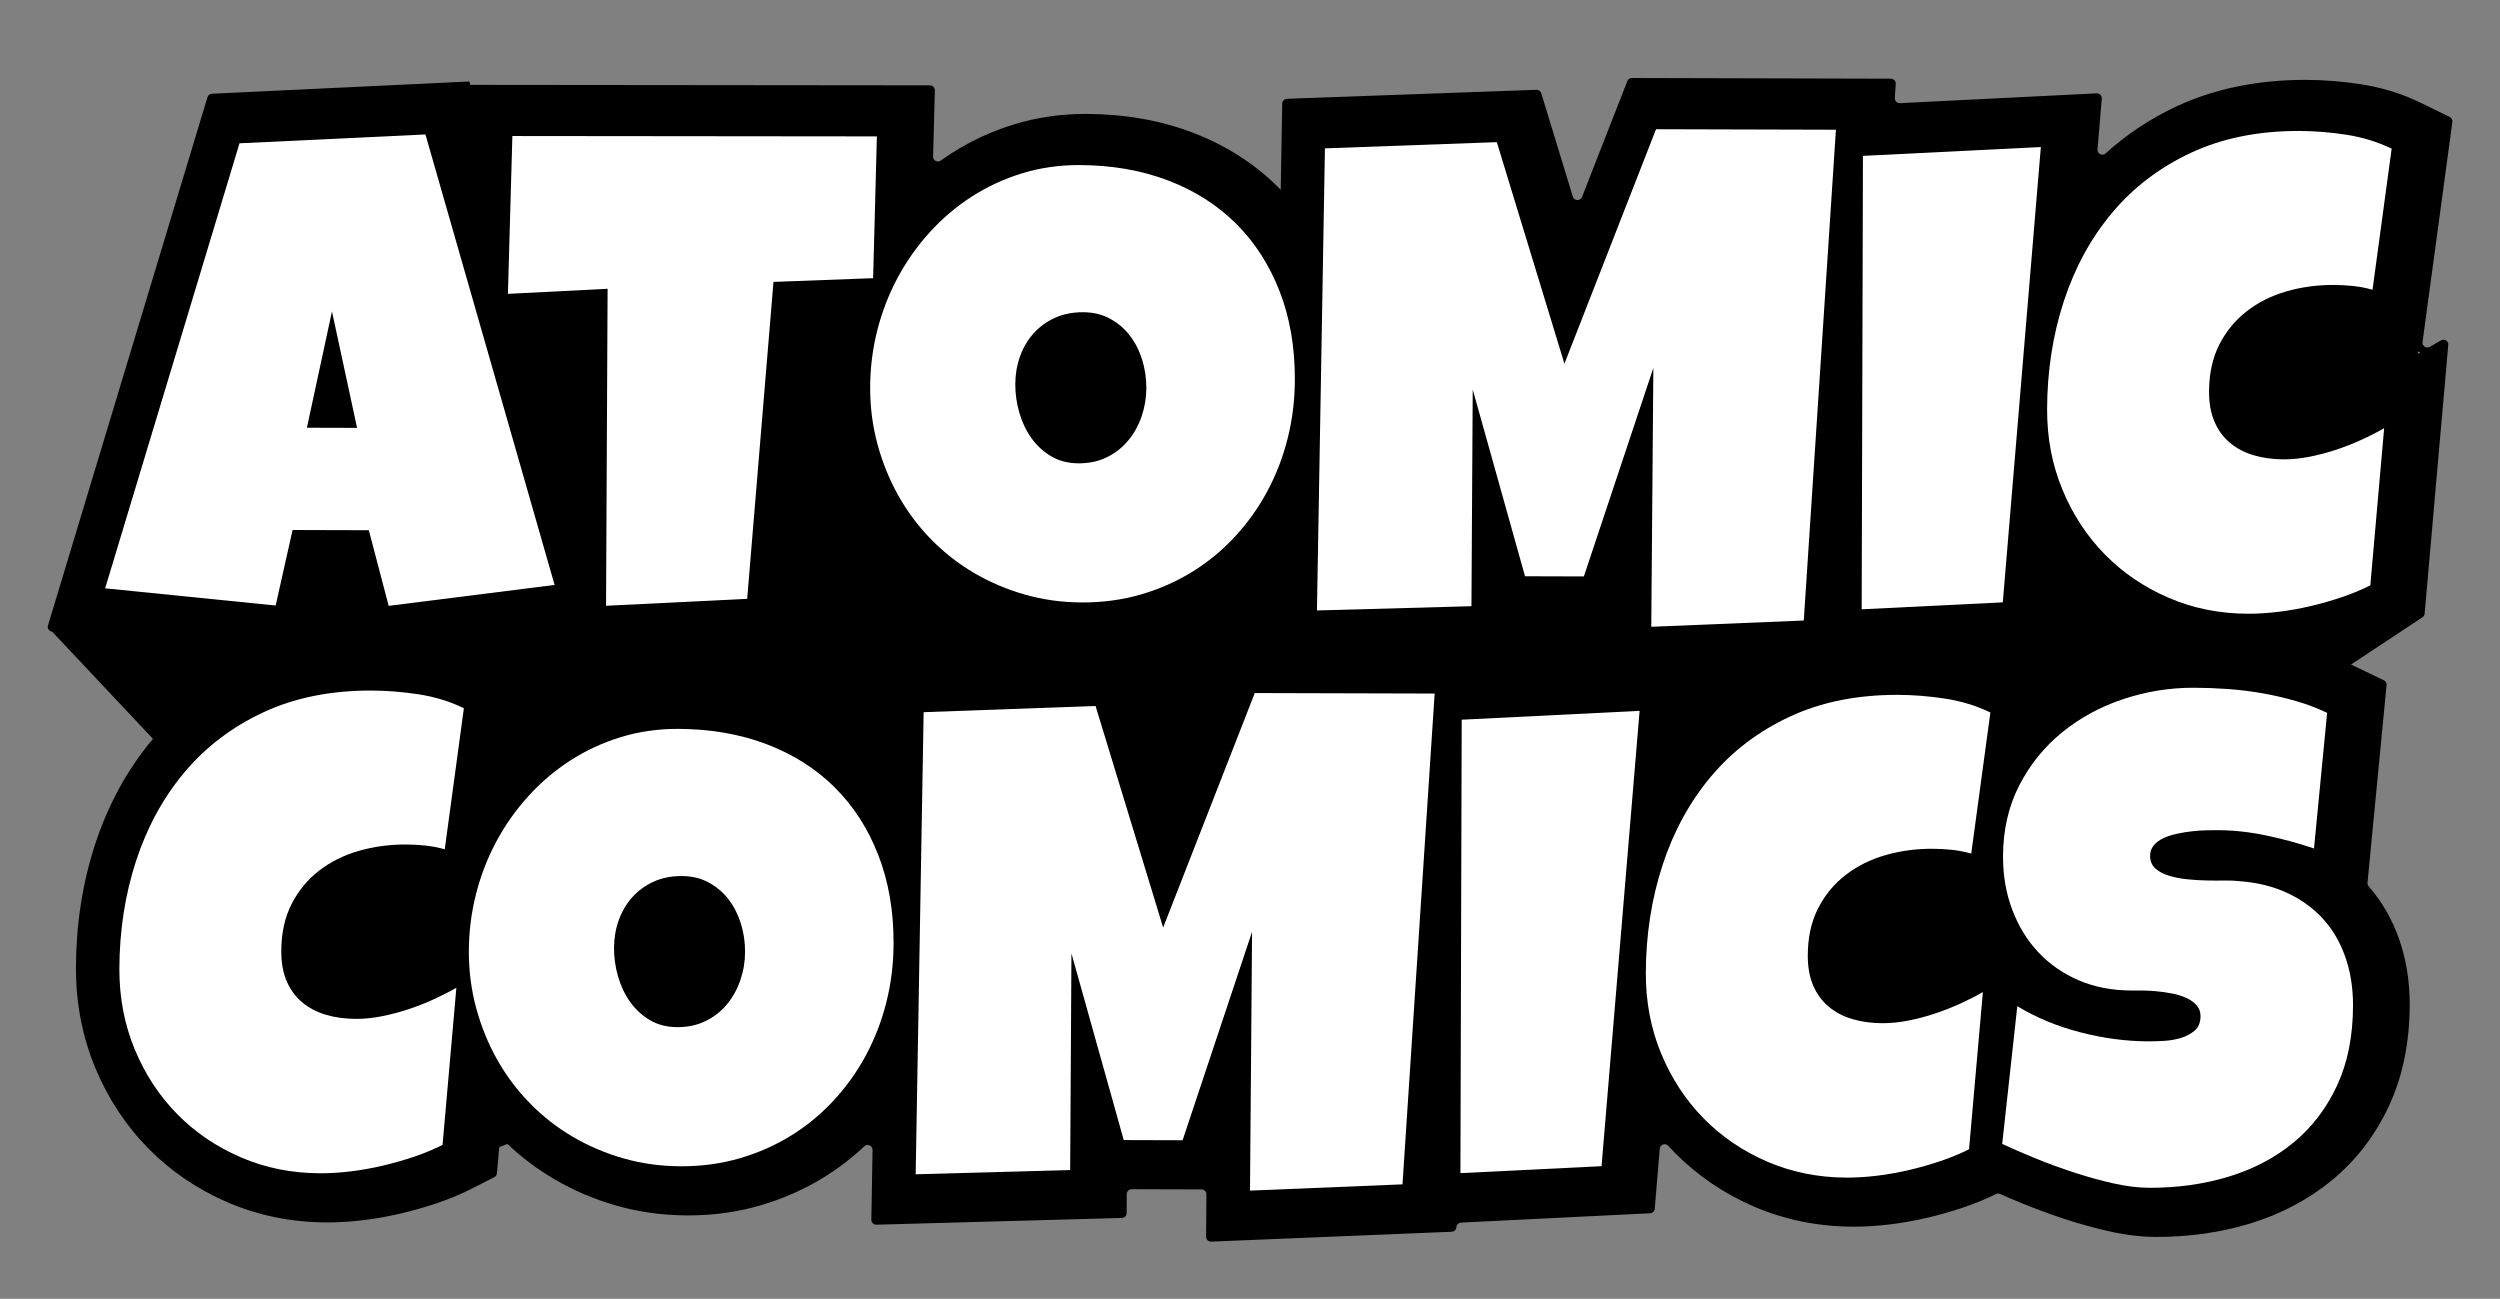 <?xml version="1.0" encoding="utf-8"?>
<!-- Generator: Adobe Illustrator 28.0.0, SVG Export Plug-In . SVG Version: 6.00 Build 0)  -->
<svg version="1.1" id="Layer_1" xmlns="http://www.w3.org/2000/svg" xmlns:xlink="http://www.w3.org/1999/xlink" x="0px" y="0px"
	 viewBox="0 0 100 51.953" enable-background="new 0 0 100 51.953" xml:space="preserve">
<rect x="0" y="0" width="100" height="51.953" fill="#808080" stroke="none"/>
<path d="M97.642,13.615l-0.448,0.258c-0.141,0.081-0.314-0.035-0.292-0.196l1.193-8.797c0.011-0.084-0.032-0.165-0.108-0.202
	l-1.176-0.574c-0.73-0.356-1.527-0.602-2.37-0.733c-0.743-0.115-1.481-0.174-2.197-0.176h-0.038c-1.904,0-3.633,0.356-5.14,1.058
	c-1.06,0.494-2.008,1.126-2.838,1.883c-0.132,0.12-0.342,0.018-0.327-0.16l0.17-2.03c0.01-0.118-0.087-0.218-0.205-0.212
	l-7.868,0.392c-0.117,0.006-0.213-0.092-0.205-0.208l0.037-0.561c0.007-0.113-0.082-0.208-0.195-0.209L65.275,3.12
	c-0.081,0-0.154,0.049-0.183,0.125l-1.81,4.632c-0.068,0.173-0.316,0.164-0.37-0.014l-1.261-4.132
	c-0.026-0.085-0.106-0.142-0.194-0.139l-9.979,0.36c-0.104,0.004-0.187,0.088-0.189,0.192l-0.06,3.452
	c-0.038-0.039-0.074-0.08-0.113-0.118c-0.948-0.943-2.101-1.676-3.425-2.179c-1.286-0.488-2.714-0.738-4.247-0.742h-0.025
	c-0.988,0-1.947,0.14-2.85,0.416c-0.896,0.274-1.742,0.665-2.514,1.162c-0.143,0.092-0.284,0.188-0.423,0.287
	c-0.131,0.094-0.313-0.003-0.308-0.164l0.07-2.643c0.003-0.11-0.086-0.201-0.196-0.201L18.814,3.395l0,0.001L18.775,3.26L8.476,3.75
	C8.393,3.754,8.322,3.81,8.298,3.889L1.92,25.016c-0.036,0.118,0.045,0.239,0.168,0.252l4.031,4.286
	c-0.003,0.004-0.006,0.007-0.01,0.011c-1.011,1.207-1.787,2.623-2.305,4.211c-0.504,1.543-0.762,3.201-0.766,4.929
	c-0.004,1.412,0.254,2.754,0.765,3.99c0.509,1.23,1.222,2.318,2.12,3.232c0.9,0.916,1.972,1.646,3.187,2.169
	c1.225,0.527,2.556,0.797,3.96,0.801h0.023c0.466,0,0.954-0.031,1.452-0.092c0.5-0.061,1.006-0.152,1.503-0.269
	c0.486-0.115,0.968-0.253,1.431-0.409c0.497-0.168,0.968-0.365,1.401-0.585l0.892-0.455c0.06-0.031,0.1-0.09,0.106-0.157
	l0.092-1.046c0.208-0.079,0.121-0.046,0.329-0.125c0.563,0.534,1.186,1.004,1.858,1.399c0.775,0.456,1.618,0.816,2.503,1.068
	c0.899,0.257,1.854,0.388,2.842,0.391h0.026c1.008,0,1.981-0.135,2.891-0.402c0.912-0.266,1.77-0.647,2.55-1.131
	c0.573-0.355,1.11-0.768,1.603-1.231c0.127-0.119,0.333-0.029,0.33,0.145l-0.048,2.791c-0.002,0.112,0.09,0.202,0.201,0.199
	l9.82-0.27c0.106-0.003,0.19-0.089,0.191-0.195l0.004-0.759c0.001-0.108,0.089-0.195,0.196-0.195l2.797,0.008
	c0.109,0,0.196,0.089,0.195,0.197l-0.014,1.694c-0.001,0.112,0.092,0.202,0.204,0.197l9.622-0.395
	c0.1-0.004,0.181-0.083,0.187-0.183c0.007-0.099,0.086-0.178,0.186-0.183l7.561-0.373c0.098-0.005,0.177-0.082,0.186-0.179
	l0.201-2.404c0.014-0.171,0.225-0.241,0.341-0.114c0.081,0.089,0.163,0.177,0.248,0.263c0.9,0.916,1.972,1.646,3.187,2.169
	c1.225,0.527,2.556,0.797,3.96,0.801h0.029c0.464,0,0.951-0.031,1.448-0.091c0.503-0.062,1.008-0.153,1.501-0.269
	c0.487-0.115,0.969-0.253,1.432-0.409c0.46-0.155,0.897-0.335,1.304-0.536c0.051-0.025,0.108-0.027,0.16-0.004
	c0.281,0.124,0.584,0.254,0.91,0.387c0.532,0.217,1.096,0.424,1.677,0.615c0.593,0.194,1.187,0.359,1.768,0.49
	c0.661,0.149,1.291,0.225,1.876,0.227h0.037c1.31,0,2.564-0.179,3.726-0.533c1.234-0.376,2.334-0.956,3.271-1.724
	c0.968-0.793,1.739-1.795,2.291-2.978c0.548-1.174,0.828-2.535,0.832-4.044c0.003-0.937-0.139-1.822-0.422-2.629
	c-0.279-0.798-0.689-1.508-1.218-2.113c-0.035-0.04-0.053-0.093-0.048-0.147l0.762-7.903c0.008-0.082-0.036-0.16-0.11-0.195
	l-1.138-0.547c-0.058-0.028-0.117-0.054-0.176-0.081l2.841-1.879c0.06-0.031,0.1-0.09,0.106-0.157l0.945-10.744
	C97.949,13.644,97.78,13.536,97.642,13.615z M96.818,14.091l-0.097,0.056l-0.017-0.088L96.818,14.091z"/>
<g>
	<path fill="#FFFFFF" d="M22.184,23.397l-6.637,0.837l-0.794-3.025l-3.05-0.009l-0.677,3.021l-6.82-0.688L9.58,5.732l7.438-0.354
		L22.184,23.397z M14.283,17.115l-1.004-4.658l-1.003,4.652L14.283,17.115z"/>
	<path fill="#FFFFFF" d="M51.794,15.187c-0.002,0.811-0.098,1.594-0.287,2.346c-0.189,0.753-0.461,1.459-0.815,2.118
		c-0.354,0.659-0.784,1.262-1.289,1.809c-0.505,0.547-1.073,1.016-1.703,1.406c-0.63,0.391-1.315,0.694-2.056,0.911
		c-0.741,0.216-1.526,0.323-2.355,0.321c-0.802-0.002-1.567-0.107-2.293-0.314c-0.726-0.207-1.405-0.497-2.037-0.868
		c-0.632-0.372-1.204-0.819-1.715-1.342c-0.512-0.523-0.947-1.104-1.306-1.742c-0.359-0.639-0.638-1.324-0.837-2.056
		c-0.199-0.732-0.297-1.494-0.295-2.288c0.002-0.776,0.098-1.536,0.287-2.28c0.189-0.744,0.461-1.445,0.815-2.104
		c0.354-0.659,0.782-1.264,1.283-1.815c0.501-0.551,1.062-1.027,1.683-1.427c0.621-0.399,1.293-0.71,2.016-0.931
		c0.723-0.221,1.486-0.33,2.288-0.328c1.293,0.004,2.472,0.208,3.536,0.612c1.064,0.404,1.972,0.98,2.724,1.726
		c0.751,0.747,1.333,1.649,1.745,2.707C51.594,12.705,51.798,13.885,51.794,15.187z M45.854,15.518
		c0.001-0.383-0.054-0.756-0.164-1.117c-0.111-0.361-0.272-0.683-0.486-0.964c-0.213-0.282-0.478-0.51-0.794-0.684
		c-0.316-0.175-0.679-0.263-1.089-0.264c-0.419-0.001-0.794,0.074-1.124,0.224c-0.33,0.151-0.614,0.357-0.851,0.619
		c-0.237,0.263-0.418,0.57-0.544,0.921c-0.126,0.352-0.189,0.724-0.19,1.116c-0.001,0.374,0.051,0.749,0.157,1.124
		c0.106,0.375,0.265,0.714,0.479,1.018c0.213,0.304,0.478,0.55,0.794,0.738c0.316,0.188,0.684,0.283,1.103,0.284
		c0.419,0.001,0.796-0.08,1.131-0.244c0.335-0.164,0.618-0.386,0.851-0.666c0.233-0.28,0.412-0.603,0.538-0.968
		C45.79,16.289,45.853,15.911,45.854,15.518z"/>
	<path fill="#FFFFFF" d="M73.437,5.189l-1.286,19.632l-6.1,0.25l0.083-10.353l-2.779,8.339l-2.354-0.007l-2.092-7.469l-0.051,8.667
		l-6.18,0.17l0.319-18.484l6.876-0.248l2.704,8.862l3.664-9.379L73.437,5.189z"/>
	<path fill="#FFFFFF" d="M81.634,5.881l-1.522,18.213l-5.645,0.278l0.051-18.137L81.634,5.881z"/>
	<path fill="#FFFFFF" d="M95.666,5.947l-0.765,5.642c-0.259-0.072-0.517-0.122-0.775-0.149c-0.259-0.027-0.517-0.042-0.776-0.042
		c-0.66-0.002-1.289,0.083-1.887,0.255c-0.598,0.172-1.127,0.436-1.587,0.792c-0.46,0.355-0.827,0.8-1.101,1.334
		c-0.274,0.534-0.411,1.163-0.413,1.885c-0.001,0.464,0.071,0.865,0.217,1.204c0.146,0.339,0.353,0.621,0.62,0.844
		c0.267,0.224,0.583,0.39,0.948,0.498c0.365,0.108,0.766,0.163,1.203,0.164c0.33,0.001,0.673-0.034,1.03-0.104
		c0.357-0.07,0.709-0.163,1.057-0.278c0.348-0.115,0.687-0.248,1.018-0.399c0.33-0.15,0.634-0.306,0.911-0.466l-0.553,6.285
		c-0.348,0.178-0.726,0.335-1.132,0.472c-0.406,0.137-0.823,0.257-1.252,0.358c-0.428,0.101-0.857,0.178-1.285,0.23
		c-0.428,0.052-0.838,0.078-1.231,0.077c-1.133-0.003-2.189-0.216-3.168-0.638c-0.98-0.422-1.83-0.999-2.55-1.733
		c-0.72-0.733-1.286-1.597-1.698-2.593c-0.412-0.995-0.616-2.068-0.613-3.219c0.004-1.525,0.227-2.962,0.667-4.312
		c0.441-1.35,1.086-2.532,1.936-3.546s1.902-1.814,3.157-2.399c1.254-0.585,2.698-0.875,4.329-0.871
		c0.615,0.002,1.246,0.053,1.892,0.152C94.514,5.494,95.113,5.678,95.666,5.947z"/>
	<path fill="#FFFFFF" d="M18.555,28.329l-0.765,5.642c-0.259-0.072-0.517-0.122-0.775-0.149c-0.259-0.028-0.517-0.042-0.776-0.042
		c-0.66-0.002-1.289,0.083-1.887,0.255c-0.598,0.172-1.127,0.436-1.587,0.791c-0.46,0.355-0.827,0.8-1.101,1.334
		c-0.274,0.534-0.411,1.163-0.413,1.885c-0.001,0.464,0.071,0.865,0.217,1.204c0.146,0.339,0.353,0.621,0.62,0.844
		c0.267,0.224,0.583,0.39,0.948,0.498c0.365,0.108,0.766,0.163,1.203,0.164c0.33,0.001,0.673-0.034,1.03-0.104
		c0.357-0.07,0.709-0.163,1.057-0.278c0.348-0.115,0.687-0.248,1.018-0.398c0.33-0.151,0.634-0.306,0.911-0.466l-0.553,6.285
		c-0.348,0.178-0.725,0.335-1.131,0.472c-0.406,0.137-0.823,0.256-1.252,0.358c-0.428,0.101-0.857,0.178-1.285,0.23
		c-0.428,0.052-0.838,0.078-1.231,0.077c-1.133-0.003-2.189-0.216-3.168-0.637c-0.98-0.422-1.83-0.999-2.55-1.733
		c-0.72-0.733-1.286-1.597-1.698-2.593C4.976,40.973,4.772,39.9,4.775,38.75c0.004-1.525,0.227-2.962,0.667-4.312
		c0.441-1.35,1.086-2.532,1.936-3.546c0.85-1.014,1.902-1.814,3.157-2.399c1.254-0.585,2.698-0.875,4.329-0.871
		c0.615,0.002,1.246,0.053,1.892,0.152C17.404,27.875,18.003,28.06,18.555,28.329z"/>
	<path fill="#FFFFFF" d="M35.743,37.74c-0.002,0.811-0.098,1.594-0.288,2.347c-0.189,0.753-0.461,1.459-0.815,2.118
		c-0.354,0.659-0.784,1.262-1.289,1.809c-0.505,0.547-1.073,1.016-1.703,1.406c-0.63,0.391-1.315,0.694-2.056,0.91
		c-0.741,0.217-1.526,0.323-2.355,0.321c-0.802-0.002-1.567-0.107-2.293-0.314c-0.726-0.207-1.405-0.497-2.037-0.868
		c-0.632-0.372-1.204-0.819-1.715-1.343c-0.512-0.523-0.947-1.104-1.306-1.742c-0.359-0.639-0.638-1.324-0.837-2.056
		c-0.199-0.732-0.297-1.494-0.295-2.288c0.002-0.776,0.098-1.536,0.287-2.28c0.189-0.744,0.461-1.445,0.815-2.104
		c0.354-0.659,0.782-1.264,1.283-1.816c0.501-0.551,1.062-1.027,1.683-1.426c0.621-0.399,1.293-0.71,2.016-0.931
		c0.723-0.221,1.486-0.33,2.288-0.328c1.293,0.004,2.472,0.208,3.536,0.612c1.064,0.404,1.972,0.98,2.724,1.726
		s1.333,1.649,1.745,2.707C35.543,35.258,35.747,36.438,35.743,37.74z M29.803,38.071c0.001-0.383-0.054-0.756-0.164-1.117
		c-0.111-0.361-0.272-0.683-0.486-0.964c-0.213-0.282-0.478-0.51-0.794-0.684c-0.316-0.175-0.679-0.263-1.089-0.264
		c-0.419-0.001-0.794,0.074-1.124,0.224c-0.33,0.151-0.614,0.357-0.851,0.619c-0.237,0.263-0.418,0.57-0.544,0.921
		c-0.126,0.352-0.189,0.724-0.19,1.116c-0.001,0.374,0.051,0.749,0.157,1.124c0.106,0.375,0.265,0.714,0.479,1.018
		c0.213,0.304,0.478,0.55,0.794,0.738c0.316,0.188,0.684,0.283,1.103,0.284c0.419,0.001,0.796-0.08,1.131-0.244
		c0.335-0.164,0.618-0.386,0.851-0.666c0.233-0.28,0.412-0.603,0.538-0.968C29.739,38.842,29.802,38.464,29.803,38.071z"/>
	<path fill="#FFFFFF" d="M57.386,27.742l-1.286,19.632l-6.1,0.25l0.083-10.353l-2.779,8.339l-2.354-0.007l-2.092-7.469l-0.051,8.667
		l-6.18,0.17l0.319-18.484l6.876-0.248l2.704,8.862l3.665-9.379L57.386,27.742z"/>
	<path fill="#FFFFFF" d="M65.584,28.434l-1.522,18.213l-5.645,0.278l0.051-18.137L65.584,28.434z"/>
	<path fill="#FFFFFF" d="M79.615,28.5l-0.765,5.642c-0.259-0.072-0.517-0.122-0.775-0.149c-0.259-0.028-0.517-0.042-0.776-0.042
		c-0.66-0.002-1.289,0.083-1.887,0.256c-0.598,0.172-1.127,0.436-1.587,0.792c-0.46,0.355-0.827,0.8-1.101,1.334
		c-0.274,0.534-0.411,1.163-0.413,1.885c-0.001,0.464,0.071,0.865,0.217,1.204c0.146,0.339,0.353,0.621,0.62,0.844
		c0.267,0.224,0.583,0.39,0.948,0.498c0.365,0.108,0.766,0.163,1.203,0.164c0.33,0.001,0.673-0.034,1.03-0.104
		c0.357-0.07,0.709-0.163,1.057-0.278c0.348-0.115,0.687-0.248,1.018-0.398c0.33-0.151,0.634-0.306,0.911-0.466l-0.553,6.285
		c-0.348,0.178-0.725,0.335-1.132,0.472c-0.406,0.137-0.823,0.257-1.252,0.358c-0.428,0.101-0.857,0.178-1.285,0.23
		c-0.428,0.052-0.838,0.078-1.231,0.077c-1.133-0.003-2.189-0.215-3.168-0.637c-0.98-0.422-1.83-0.999-2.55-1.733
		c-0.72-0.733-1.286-1.597-1.698-2.593c-0.412-0.995-0.616-2.068-0.613-3.219c0.004-1.525,0.227-2.962,0.667-4.312
		c0.441-1.35,1.086-2.532,1.936-3.546c0.85-1.014,1.902-1.814,3.157-2.399c1.254-0.585,2.698-0.875,4.329-0.871
		c0.615,0.002,1.246,0.053,1.892,0.152C78.463,28.047,79.062,28.231,79.615,28.5z"/>
	<path fill="#FFFFFF" d="M94.121,40.231c-0.003,1.222-0.218,2.289-0.644,3.202c-0.426,0.913-1.008,1.671-1.745,2.276
		c-0.737,0.604-1.599,1.057-2.585,1.357c-0.986,0.3-2.046,0.449-3.178,0.446c-0.437-0.001-0.916-0.061-1.438-0.178
		c-0.521-0.117-1.049-0.264-1.584-0.439c-0.534-0.175-1.049-0.364-1.543-0.566c-0.494-0.202-0.933-0.393-1.316-0.572l0.604-5.509
		c0.757,0.457,1.596,0.805,2.519,1.044c0.922,0.239,1.829,0.36,2.721,0.362c0.169,0.001,0.375-0.006,0.615-0.018
		c0.241-0.013,0.47-0.052,0.689-0.118c0.218-0.066,0.404-0.166,0.556-0.299c0.152-0.133,0.228-0.325,0.229-0.575
		c0.001-0.169-0.053-0.315-0.159-0.435c-0.107-0.121-0.245-0.219-0.414-0.295c-0.169-0.076-0.361-0.135-0.575-0.176
		c-0.214-0.041-0.423-0.07-0.628-0.089c-0.205-0.018-0.397-0.028-0.575-0.028c-0.178-0.001-0.321-0.001-0.428-0.001
		c-0.767-0.002-1.464-0.138-2.092-0.407c-0.628-0.269-1.166-0.643-1.615-1.121c-0.449-0.478-0.797-1.045-1.045-1.702
		c-0.248-0.656-0.371-1.367-0.369-2.134c0.003-1.052,0.217-1.994,0.643-2.827c0.426-0.833,0.994-1.54,1.705-2.122
		c0.711-0.582,1.525-1.028,2.445-1.337c0.919-0.309,1.869-0.463,2.85-0.46c0.437,0.001,0.887,0.018,1.351,0.051
		c0.464,0.033,0.925,0.09,1.384,0.171c0.459,0.082,0.907,0.185,1.343,0.311c0.436,0.126,0.851,0.283,1.243,0.472L92.56,33.94
		c-0.606-0.207-1.241-0.38-1.905-0.52c-0.664-0.14-1.312-0.211-1.945-0.213c-0.116,0-0.265,0.002-0.448,0.005
		c-0.183,0.004-0.375,0.017-0.575,0.039c-0.201,0.022-0.404,0.055-0.609,0.099c-0.205,0.044-0.388,0.104-0.549,0.179
		c-0.161,0.076-0.29,0.175-0.389,0.3c-0.099,0.125-0.143,0.272-0.135,0.441c0.008,0.196,0.081,0.355,0.219,0.476
		c0.138,0.121,0.316,0.215,0.534,0.282c0.218,0.067,0.459,0.115,0.722,0.142c0.263,0.028,0.523,0.044,0.782,0.049
		c0.259,0.005,0.499,0.006,0.722,0.002c0.223-0.004,0.406,0.004,0.548,0.022c0.713,0.047,1.355,0.2,1.925,0.46
		c0.57,0.26,1.053,0.605,1.448,1.034c0.396,0.429,0.697,0.941,0.905,1.534C94.02,38.865,94.123,39.518,94.121,40.231z"/>
	<path fill="#FFFFFF" d="M35.075,5.456l-0.15,5.671l-3.986,0.149l-1.052,12.677l-5.645,0.278l0.062-12.68l-3.987,0.203l0.178-6.313
		L35.075,5.456z"/>
</g>
</svg>
